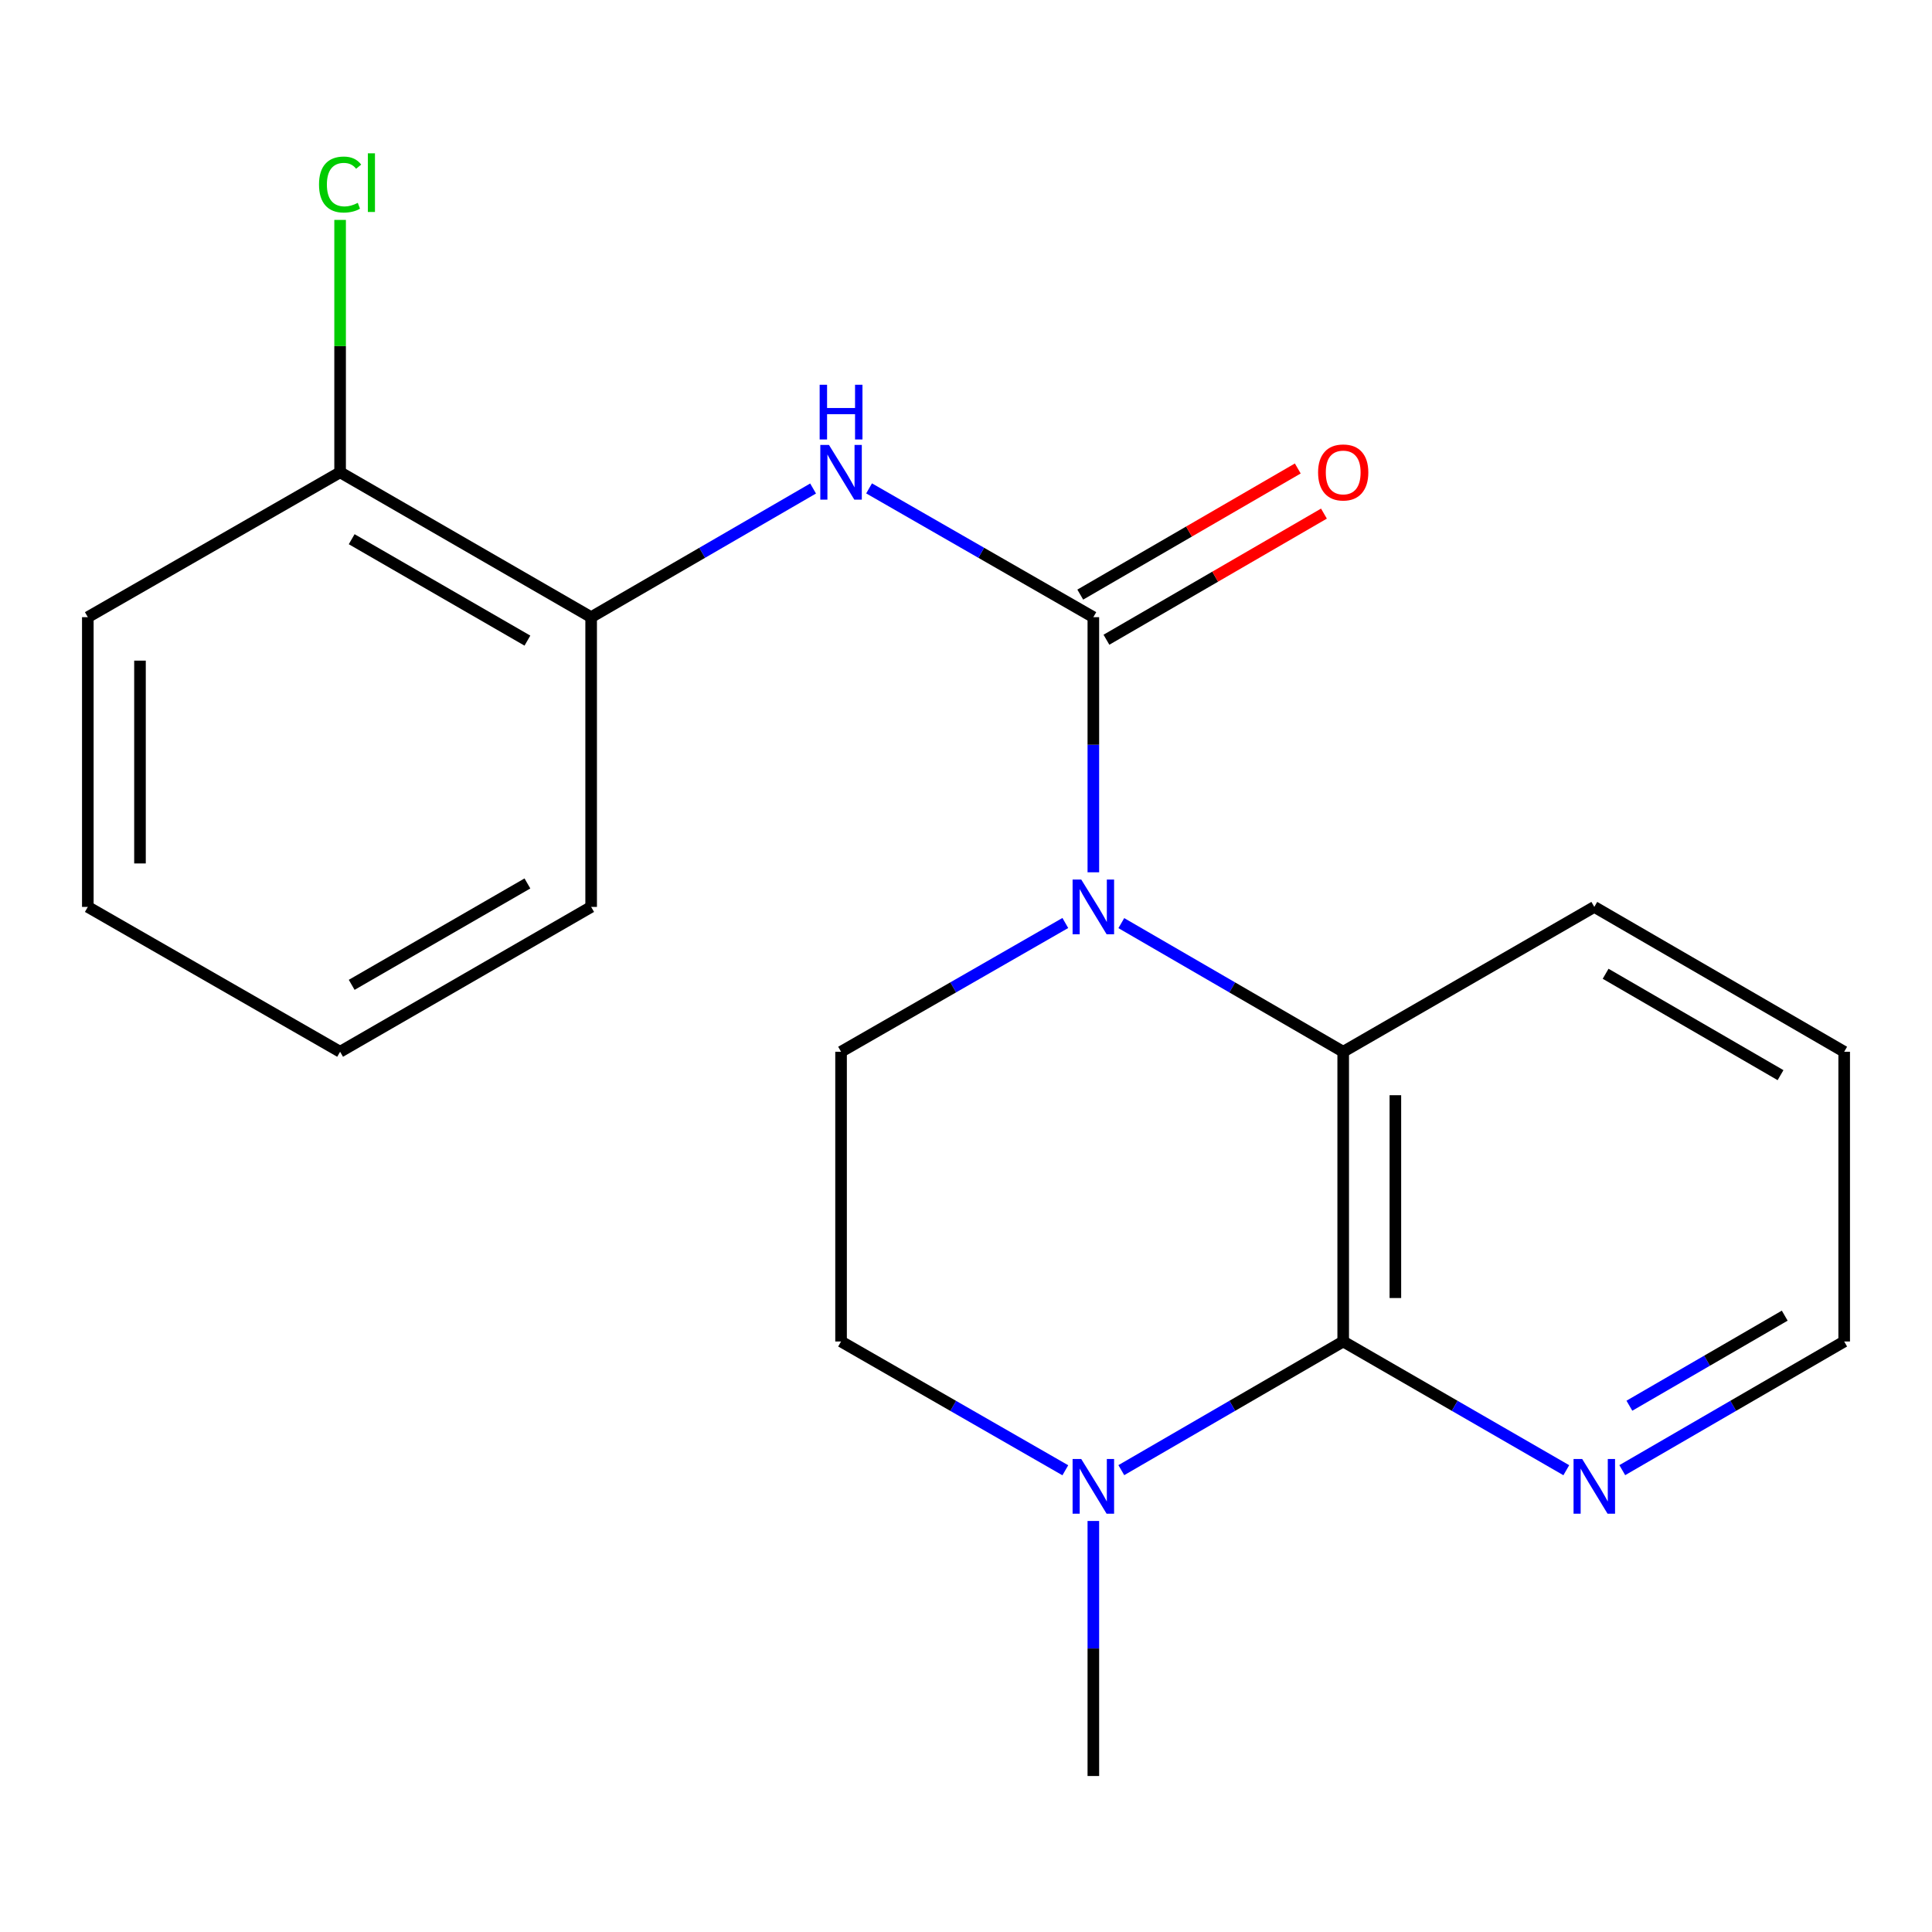<?xml version='1.0' encoding='iso-8859-1'?>
<svg version='1.1' baseProfile='full'
              xmlns='http://www.w3.org/2000/svg'
                      xmlns:rdkit='http://www.rdkit.org/xml'
                      xmlns:xlink='http://www.w3.org/1999/xlink'
                  xml:space='preserve'
width='1000px' height='1000px' viewBox='0 0 1000 1000'>
<!-- END OF HEADER -->
<rect style='opacity:1.0;fill:#FFFFFF;stroke:none' width='1000' height='1000' x='0' y='0'> </rect>
<path class='bond-0' d='M 565.914,451.503 L 565.914,385.475' style='fill:none;fill-rule:evenodd;stroke:#0000FF;stroke-width:6px;stroke-linecap:butt;stroke-linejoin:miter;stroke-opacity:1' />
<path class='bond-0' d='M 565.914,385.475 L 565.914,319.447' style='fill:none;fill-rule:evenodd;stroke:#000000;stroke-width:6px;stroke-linecap:butt;stroke-linejoin:miter;stroke-opacity:1' />
<path class='bond-2' d='M 580.392,477.806 L 637.815,511.097' style='fill:none;fill-rule:evenodd;stroke:#0000FF;stroke-width:6px;stroke-linecap:butt;stroke-linejoin:miter;stroke-opacity:1' />
<path class='bond-2' d='M 637.815,511.097 L 695.238,544.388' style='fill:none;fill-rule:evenodd;stroke:#000000;stroke-width:6px;stroke-linecap:butt;stroke-linejoin:miter;stroke-opacity:1' />
<path class='bond-5' d='M 551.41,477.74 L 493.37,511.064' style='fill:none;fill-rule:evenodd;stroke:#0000FF;stroke-width:6px;stroke-linecap:butt;stroke-linejoin:miter;stroke-opacity:1' />
<path class='bond-5' d='M 493.37,511.064 L 435.331,544.388' style='fill:none;fill-rule:evenodd;stroke:#000000;stroke-width:6px;stroke-linecap:butt;stroke-linejoin:miter;stroke-opacity:1' />
<path class='bond-3' d='M 565.914,319.447 L 507.875,286.117' style='fill:none;fill-rule:evenodd;stroke:#000000;stroke-width:6px;stroke-linecap:butt;stroke-linejoin:miter;stroke-opacity:1' />
<path class='bond-3' d='M 507.875,286.117 L 449.835,252.787' style='fill:none;fill-rule:evenodd;stroke:#0000FF;stroke-width:6px;stroke-linecap:butt;stroke-linejoin:miter;stroke-opacity:1' />
<path class='bond-8' d='M 572.687,331.127 L 628.98,298.485' style='fill:none;fill-rule:evenodd;stroke:#000000;stroke-width:6px;stroke-linecap:butt;stroke-linejoin:miter;stroke-opacity:1' />
<path class='bond-8' d='M 628.98,298.485 L 685.273,265.842' style='fill:none;fill-rule:evenodd;stroke:#FF0000;stroke-width:6px;stroke-linecap:butt;stroke-linejoin:miter;stroke-opacity:1' />
<path class='bond-8' d='M 559.142,307.768 L 615.435,275.126' style='fill:none;fill-rule:evenodd;stroke:#000000;stroke-width:6px;stroke-linecap:butt;stroke-linejoin:miter;stroke-opacity:1' />
<path class='bond-8' d='M 615.435,275.126 L 671.728,242.483' style='fill:none;fill-rule:evenodd;stroke:#FF0000;stroke-width:6px;stroke-linecap:butt;stroke-linejoin:miter;stroke-opacity:1' />
<path class='bond-1' d='M 695.238,694.353 L 695.238,544.388' style='fill:none;fill-rule:evenodd;stroke:#000000;stroke-width:6px;stroke-linecap:butt;stroke-linejoin:miter;stroke-opacity:1' />
<path class='bond-1' d='M 722.24,671.858 L 722.24,566.882' style='fill:none;fill-rule:evenodd;stroke:#000000;stroke-width:6px;stroke-linecap:butt;stroke-linejoin:miter;stroke-opacity:1' />
<path class='bond-7' d='M 695.238,694.353 L 752.977,727.667' style='fill:none;fill-rule:evenodd;stroke:#000000;stroke-width:6px;stroke-linecap:butt;stroke-linejoin:miter;stroke-opacity:1' />
<path class='bond-7' d='M 752.977,727.667 L 810.716,760.981' style='fill:none;fill-rule:evenodd;stroke:#0000FF;stroke-width:6px;stroke-linecap:butt;stroke-linejoin:miter;stroke-opacity:1' />
<path class='bond-20' d='M 695.238,694.353 L 637.815,727.65' style='fill:none;fill-rule:evenodd;stroke:#000000;stroke-width:6px;stroke-linecap:butt;stroke-linejoin:miter;stroke-opacity:1' />
<path class='bond-20' d='M 637.815,727.65 L 580.392,760.948' style='fill:none;fill-rule:evenodd;stroke:#0000FF;stroke-width:6px;stroke-linecap:butt;stroke-linejoin:miter;stroke-opacity:1' />
<path class='bond-12' d='M 695.238,544.388 L 825.207,469.412' style='fill:none;fill-rule:evenodd;stroke:#000000;stroke-width:6px;stroke-linecap:butt;stroke-linejoin:miter;stroke-opacity:1' />
<path class='bond-6' d='M 420.853,252.851 L 363.415,286.149' style='fill:none;fill-rule:evenodd;stroke:#0000FF;stroke-width:6px;stroke-linecap:butt;stroke-linejoin:miter;stroke-opacity:1' />
<path class='bond-6' d='M 363.415,286.149 L 305.977,319.447' style='fill:none;fill-rule:evenodd;stroke:#000000;stroke-width:6px;stroke-linecap:butt;stroke-linejoin:miter;stroke-opacity:1' />
<path class='bond-4' d='M 551.41,761.013 L 493.37,727.683' style='fill:none;fill-rule:evenodd;stroke:#0000FF;stroke-width:6px;stroke-linecap:butt;stroke-linejoin:miter;stroke-opacity:1' />
<path class='bond-4' d='M 493.37,727.683 L 435.331,694.353' style='fill:none;fill-rule:evenodd;stroke:#000000;stroke-width:6px;stroke-linecap:butt;stroke-linejoin:miter;stroke-opacity:1' />
<path class='bond-13' d='M 565.914,787.251 L 565.914,853.257' style='fill:none;fill-rule:evenodd;stroke:#0000FF;stroke-width:6px;stroke-linecap:butt;stroke-linejoin:miter;stroke-opacity:1' />
<path class='bond-13' d='M 565.914,853.257 L 565.914,919.263' style='fill:none;fill-rule:evenodd;stroke:#000000;stroke-width:6px;stroke-linecap:butt;stroke-linejoin:miter;stroke-opacity:1' />
<path class='bond-9' d='M 435.331,544.388 L 435.331,694.353' style='fill:none;fill-rule:evenodd;stroke:#000000;stroke-width:6px;stroke-linecap:butt;stroke-linejoin:miter;stroke-opacity:1' />
<path class='bond-10' d='M 305.977,319.447 L 176.038,244.457' style='fill:none;fill-rule:evenodd;stroke:#000000;stroke-width:6px;stroke-linecap:butt;stroke-linejoin:miter;stroke-opacity:1' />
<path class='bond-10' d='M 272.989,331.586 L 182.032,279.093' style='fill:none;fill-rule:evenodd;stroke:#000000;stroke-width:6px;stroke-linecap:butt;stroke-linejoin:miter;stroke-opacity:1' />
<path class='bond-15' d='M 305.977,319.447 L 305.977,469.412' style='fill:none;fill-rule:evenodd;stroke:#000000;stroke-width:6px;stroke-linecap:butt;stroke-linejoin:miter;stroke-opacity:1' />
<path class='bond-21' d='M 839.684,760.949 L 897.115,727.651' style='fill:none;fill-rule:evenodd;stroke:#0000FF;stroke-width:6px;stroke-linecap:butt;stroke-linejoin:miter;stroke-opacity:1' />
<path class='bond-21' d='M 897.115,727.651 L 954.545,694.353' style='fill:none;fill-rule:evenodd;stroke:#000000;stroke-width:6px;stroke-linecap:butt;stroke-linejoin:miter;stroke-opacity:1' />
<path class='bond-21' d='M 843.37,727.6 L 883.571,704.291' style='fill:none;fill-rule:evenodd;stroke:#0000FF;stroke-width:6px;stroke-linecap:butt;stroke-linejoin:miter;stroke-opacity:1' />
<path class='bond-21' d='M 883.571,704.291 L 923.773,680.982' style='fill:none;fill-rule:evenodd;stroke:#000000;stroke-width:6px;stroke-linecap:butt;stroke-linejoin:miter;stroke-opacity:1' />
<path class='bond-11' d='M 176.038,244.457 L 176.038,179.141' style='fill:none;fill-rule:evenodd;stroke:#000000;stroke-width:6px;stroke-linecap:butt;stroke-linejoin:miter;stroke-opacity:1' />
<path class='bond-11' d='M 176.038,179.141 L 176.038,113.825' style='fill:none;fill-rule:evenodd;stroke:#00CC00;stroke-width:6px;stroke-linecap:butt;stroke-linejoin:miter;stroke-opacity:1' />
<path class='bond-16' d='M 176.038,244.457 L 45.455,319.447' style='fill:none;fill-rule:evenodd;stroke:#000000;stroke-width:6px;stroke-linecap:butt;stroke-linejoin:miter;stroke-opacity:1' />
<path class='bond-17' d='M 825.207,469.412 L 954.545,544.388' style='fill:none;fill-rule:evenodd;stroke:#000000;stroke-width:6px;stroke-linecap:butt;stroke-linejoin:miter;stroke-opacity:1' />
<path class='bond-17' d='M 831.066,504.019 L 921.603,556.502' style='fill:none;fill-rule:evenodd;stroke:#000000;stroke-width:6px;stroke-linecap:butt;stroke-linejoin:miter;stroke-opacity:1' />
<path class='bond-14' d='M 954.545,694.353 L 954.545,544.388' style='fill:none;fill-rule:evenodd;stroke:#000000;stroke-width:6px;stroke-linecap:butt;stroke-linejoin:miter;stroke-opacity:1' />
<path class='bond-18' d='M 305.977,469.412 L 176.038,544.388' style='fill:none;fill-rule:evenodd;stroke:#000000;stroke-width:6px;stroke-linecap:butt;stroke-linejoin:miter;stroke-opacity:1' />
<path class='bond-18' d='M 272.991,457.271 L 182.034,509.753' style='fill:none;fill-rule:evenodd;stroke:#000000;stroke-width:6px;stroke-linecap:butt;stroke-linejoin:miter;stroke-opacity:1' />
<path class='bond-22' d='M 45.455,319.447 L 45.455,469.412' style='fill:none;fill-rule:evenodd;stroke:#000000;stroke-width:6px;stroke-linecap:butt;stroke-linejoin:miter;stroke-opacity:1' />
<path class='bond-22' d='M 72.456,341.942 L 72.456,446.918' style='fill:none;fill-rule:evenodd;stroke:#000000;stroke-width:6px;stroke-linecap:butt;stroke-linejoin:miter;stroke-opacity:1' />
<path class='bond-19' d='M 176.038,544.388 L 45.455,469.412' style='fill:none;fill-rule:evenodd;stroke:#000000;stroke-width:6px;stroke-linecap:butt;stroke-linejoin:miter;stroke-opacity:1' />
<path  class='atom-0' d='M 559.654 455.252
L 568.934 470.252
Q 569.854 471.732, 571.334 474.412
Q 572.814 477.092, 572.894 477.252
L 572.894 455.252
L 576.654 455.252
L 576.654 483.572
L 572.774 483.572
L 562.814 467.172
Q 561.654 465.252, 560.414 463.052
Q 559.214 460.852, 558.854 460.172
L 558.854 483.572
L 555.174 483.572
L 555.174 455.252
L 559.654 455.252
' fill='#0000FF'/>
<path  class='atom-4' d='M 429.071 230.297
L 438.351 245.297
Q 439.271 246.777, 440.751 249.457
Q 442.231 252.137, 442.311 252.297
L 442.311 230.297
L 446.071 230.297
L 446.071 258.617
L 442.191 258.617
L 432.231 242.217
Q 431.071 240.297, 429.831 238.097
Q 428.631 235.897, 428.271 235.217
L 428.271 258.617
L 424.591 258.617
L 424.591 230.297
L 429.071 230.297
' fill='#0000FF'/>
<path  class='atom-4' d='M 424.251 199.145
L 428.091 199.145
L 428.091 211.185
L 442.571 211.185
L 442.571 199.145
L 446.411 199.145
L 446.411 227.465
L 442.571 227.465
L 442.571 214.385
L 428.091 214.385
L 428.091 227.465
L 424.251 227.465
L 424.251 199.145
' fill='#0000FF'/>
<path  class='atom-5' d='M 559.654 755.183
L 568.934 770.183
Q 569.854 771.663, 571.334 774.343
Q 572.814 777.023, 572.894 777.183
L 572.894 755.183
L 576.654 755.183
L 576.654 783.503
L 572.774 783.503
L 562.814 767.103
Q 561.654 765.183, 560.414 762.983
Q 559.214 760.783, 558.854 760.103
L 558.854 783.503
L 555.174 783.503
L 555.174 755.183
L 559.654 755.183
' fill='#0000FF'/>
<path  class='atom-8' d='M 818.947 755.183
L 828.227 770.183
Q 829.147 771.663, 830.627 774.343
Q 832.107 777.023, 832.187 777.183
L 832.187 755.183
L 835.947 755.183
L 835.947 783.503
L 832.067 783.503
L 822.107 767.103
Q 820.947 765.183, 819.707 762.983
Q 818.507 760.783, 818.147 760.103
L 818.147 783.503
L 814.467 783.503
L 814.467 755.183
L 818.947 755.183
' fill='#0000FF'/>
<path  class='atom-9' d='M 682.238 244.537
Q 682.238 237.737, 685.598 233.937
Q 688.958 230.137, 695.238 230.137
Q 701.518 230.137, 704.878 233.937
Q 708.238 237.737, 708.238 244.537
Q 708.238 251.417, 704.838 255.337
Q 701.438 259.217, 695.238 259.217
Q 688.998 259.217, 685.598 255.337
Q 682.238 251.457, 682.238 244.537
M 695.238 256.017
Q 699.558 256.017, 701.878 253.137
Q 704.238 250.217, 704.238 244.537
Q 704.238 238.977, 701.878 236.177
Q 699.558 233.337, 695.238 233.337
Q 690.918 233.337, 688.558 236.137
Q 686.238 238.937, 686.238 244.537
Q 686.238 250.257, 688.558 253.137
Q 690.918 256.017, 695.238 256.017
' fill='#FF0000'/>
<path  class='atom-12' d='M 165.118 95.517
Q 165.118 88.477, 168.398 84.797
Q 171.718 81.077, 177.998 81.077
Q 183.838 81.077, 186.958 85.197
L 184.318 87.357
Q 182.038 84.357, 177.998 84.357
Q 173.718 84.357, 171.438 87.237
Q 169.198 90.077, 169.198 95.517
Q 169.198 101.117, 171.518 103.997
Q 173.878 106.877, 178.438 106.877
Q 181.558 106.877, 185.198 104.997
L 186.318 107.997
Q 184.838 108.957, 182.598 109.517
Q 180.358 110.077, 177.878 110.077
Q 171.718 110.077, 168.398 106.317
Q 165.118 102.557, 165.118 95.517
' fill='#00CC00'/>
<path  class='atom-12' d='M 190.398 79.357
L 194.078 79.357
L 194.078 109.717
L 190.398 109.717
L 190.398 79.357
' fill='#00CC00'/>
</svg>
